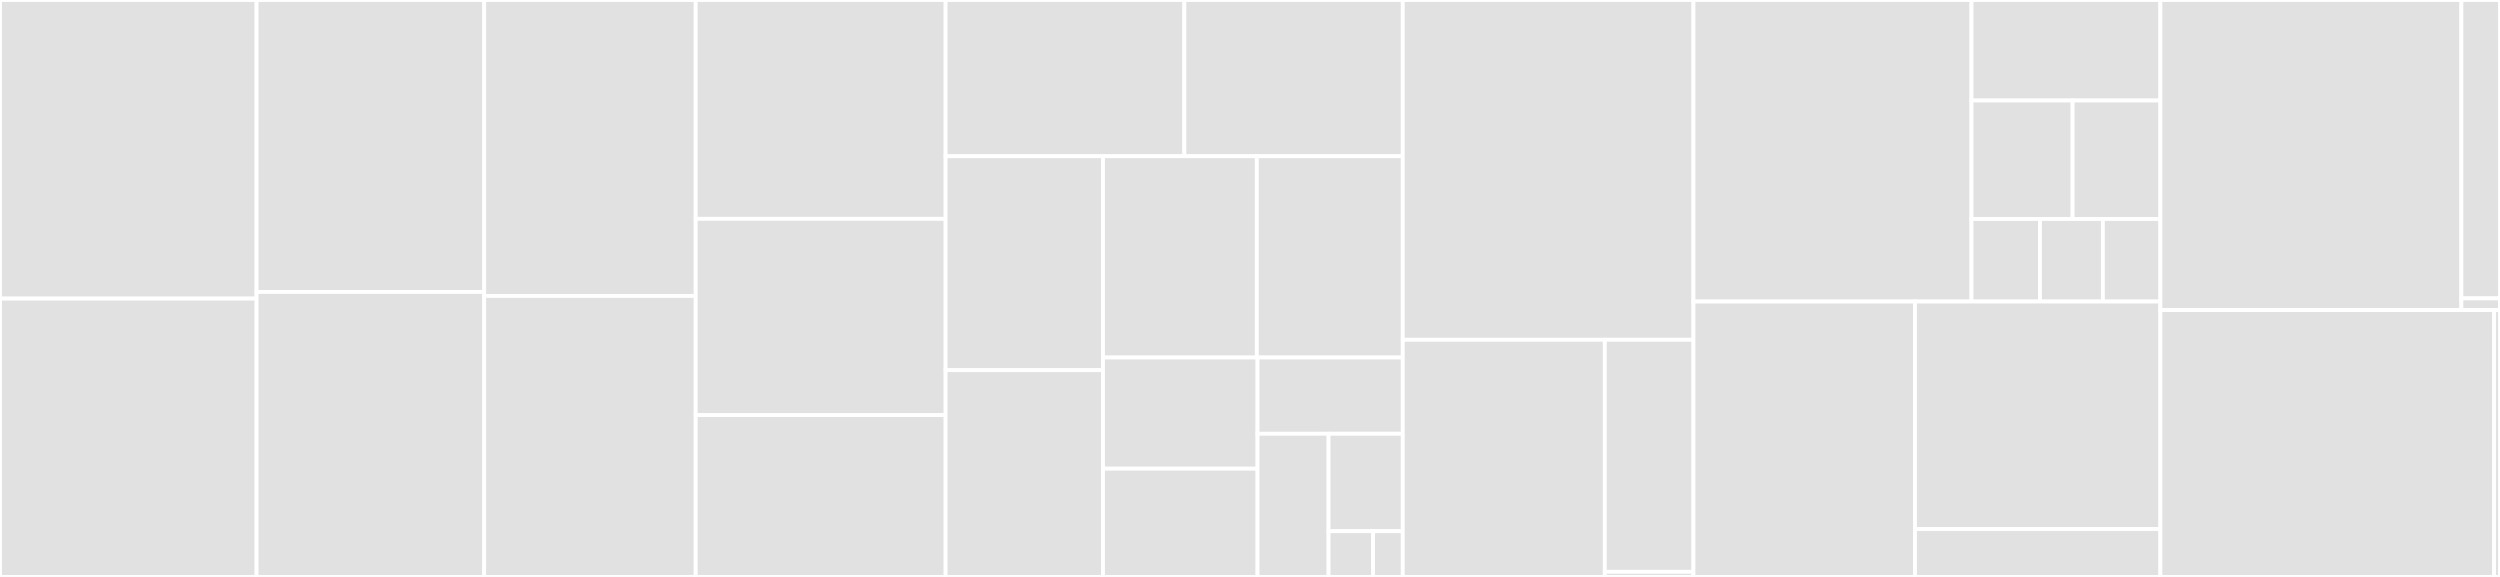 <svg baseProfile="full" width="650" height="150" viewBox="0 0 650 150" version="1.1"
xmlns="http://www.w3.org/2000/svg" xmlns:ev="http://www.w3.org/2001/xml-events"
xmlns:xlink="http://www.w3.org/1999/xlink">

<rect x="0" y="0" width="650" height="150" fill="#333333" stroke="none"/>

<style>rect.s{mask:url(#mask);}</style>
<defs>
  <pattern id="white" width="4" height="4" patternUnits="userSpaceOnUse" patternTransform="rotate(45)">
    <rect width="2" height="2" transform="translate(0,0)" fill="white"></rect>
  </pattern>
  <mask id="mask">
    <rect x="0" y="0" width="100%" height="100%" fill="url(#white)"></rect>
  </mask>
</defs>

<rect x="0" y="0" width="66.711" height="77.634" fill="#e1e1e1" stroke="white" stroke-width="1" class=" tooltipped" data-content="home/clients.go"><title>home/clients.go</title></rect>
<rect x="0" y="77.634" width="66.711" height="72.366" fill="#e1e1e1" stroke="white" stroke-width="1" class=" tooltipped" data-content="home/control_update.go"><title>home/control_update.go</title></rect>
<rect x="66.711" y="0" width="59.174" height="75.904" fill="#e1e1e1" stroke="white" stroke-width="1" class=" tooltipped" data-content="home/auth.go"><title>home/auth.go</title></rect>
<rect x="66.711" y="75.904" width="59.174" height="74.096" fill="#e1e1e1" stroke="white" stroke-width="1" class=" tooltipped" data-content="home/home.go"><title>home/home.go</title></rect>
<rect x="125.885" y="0" width="54.998" height="76.944" fill="#e1e1e1" stroke="white" stroke-width="1" class=" tooltipped" data-content="home/filter.go"><title>home/filter.go</title></rect>
<rect x="125.885" y="76.944" width="54.998" height="73.056" fill="#e1e1e1" stroke="white" stroke-width="1" class=" tooltipped" data-content="home/dhcp.go"><title>home/dhcp.go</title></rect>
<rect x="180.884" y="0" width="64.98" height="56.897" fill="#e1e1e1" stroke="white" stroke-width="1" class=" tooltipped" data-content="home/control.go"><title>home/control.go</title></rect>
<rect x="180.884" y="56.897" width="64.98" height="51.019" fill="#e1e1e1" stroke="white" stroke-width="1" class=" tooltipped" data-content="home/control_tls.go"><title>home/control_tls.go</title></rect>
<rect x="180.884" y="107.915" width="64.98" height="42.085" fill="#e1e1e1" stroke="white" stroke-width="1" class=" tooltipped" data-content="home/helpers.go"><title>home/helpers.go</title></rect>
<rect x="245.863" y="0" width="62.062" height="40.617" fill="#e1e1e1" stroke="white" stroke-width="1" class=" tooltipped" data-content="home/dns.go"><title>home/dns.go</title></rect>
<rect x="307.925" y="0" width="56.796" height="40.617" fill="#e1e1e1" stroke="white" stroke-width="1" class=" tooltipped" data-content="home/upgrade.go"><title>home/upgrade.go</title></rect>
<rect x="245.863" y="40.617" width="40.923" height="55.625" fill="#e1e1e1" stroke="white" stroke-width="1" class=" tooltipped" data-content="home/control_filtering.go"><title>home/control_filtering.go</title></rect>
<rect x="245.863" y="96.242" width="40.923" height="53.758" fill="#e1e1e1" stroke="white" stroke-width="1" class=" tooltipped" data-content="home/control_install.go"><title>home/control_install.go</title></rect>
<rect x="286.786" y="40.617" width="39.989" height="52.339" fill="#e1e1e1" stroke="white" stroke-width="1" class=" tooltipped" data-content="home/config.go"><title>home/config.go</title></rect>
<rect x="326.775" y="40.617" width="37.946" height="52.339" fill="#e1e1e1" stroke="white" stroke-width="1" class=" tooltipped" data-content="home/whois.go"><title>home/whois.go</title></rect>
<rect x="286.786" y="92.956" width="40.173" height="28.902" fill="#e1e1e1" stroke="white" stroke-width="1" class=" tooltipped" data-content="home/rdns.go"><title>home/rdns.go</title></rect>
<rect x="286.786" y="121.858" width="40.173" height="28.142" fill="#e1e1e1" stroke="white" stroke-width="1" class=" tooltipped" data-content="home/service.go"><title>home/service.go</title></rect>
<rect x="326.959" y="92.956" width="37.762" height="19.824" fill="#e1e1e1" stroke="white" stroke-width="1" class=" tooltipped" data-content="home/blocked_services.go"><title>home/blocked_services.go</title></rect>
<rect x="326.959" y="112.78" width="18.471" height="37.22" fill="#e1e1e1" stroke="white" stroke-width="1" class=" tooltipped" data-content="home/control_access.go"><title>home/control_access.go</title></rect>
<rect x="345.429" y="112.78" width="19.292" height="25.341" fill="#e1e1e1" stroke="white" stroke-width="1" class=" tooltipped" data-content="home/i18n.go"><title>home/i18n.go</title></rect>
<rect x="345.429" y="138.121" width="11.575" height="11.879" fill="#e1e1e1" stroke="white" stroke-width="1" class=" tooltipped" data-content="home/os_unix.go"><title>home/os_unix.go</title></rect>
<rect x="357.004" y="138.121" width="7.717" height="11.879" fill="#e1e1e1" stroke="white" stroke-width="1" class=" tooltipped" data-content="home/syslog_others.go"><title>home/syslog_others.go</title></rect>
<rect x="364.721" y="0" width="75.572" height="88.342" fill="#e1e1e1" stroke="white" stroke-width="1" class=" tooltipped" data-content="querylog/querylog_file.go"><title>querylog/querylog_file.go</title></rect>
<rect x="364.721" y="88.342" width="52.529" height="61.658" fill="#e1e1e1" stroke="white" stroke-width="1" class=" tooltipped" data-content="querylog/qlog.go"><title>querylog/qlog.go</title></rect>
<rect x="417.25" y="88.342" width="23.043" height="60.332" fill="#e1e1e1" stroke="white" stroke-width="1" class=" tooltipped" data-content="querylog/qlog_http.go"><title>querylog/qlog_http.go</title></rect>
<rect x="417.25" y="148.674" width="23.043" height="1.326" fill="#e1e1e1" stroke="white" stroke-width="1" class=" tooltipped" data-content="querylog/querylog.go"><title>querylog/querylog.go</title></rect>
<rect x="440.293" y="0" width="72.297" height="78.398" fill="#e1e1e1" stroke="white" stroke-width="1" class=" tooltipped" data-content="dhcpd/dhcpd.go"><title>dhcpd/dhcpd.go</title></rect>
<rect x="512.59" y="0" width="49.107" height="26.133" fill="#e1e1e1" stroke="white" stroke-width="1" class=" tooltipped" data-content="dhcpd/check_other_dhcp.go"><title>dhcpd/check_other_dhcp.go</title></rect>
<rect x="512.59" y="26.133" width="26.29" height="30.799" fill="#e1e1e1" stroke="white" stroke-width="1" class=" tooltipped" data-content="dhcpd/db.go"><title>dhcpd/db.go</title></rect>
<rect x="538.879" y="26.133" width="22.817" height="30.799" fill="#e1e1e1" stroke="white" stroke-width="1" class=" tooltipped" data-content="dhcpd/helpers.go"><title>dhcpd/helpers.go</title></rect>
<rect x="512.59" y="56.932" width="17.792" height="21.466" fill="#e1e1e1" stroke="white" stroke-width="1" class=" tooltipped" data-content="dhcpd/filter_conn.go"><title>dhcpd/filter_conn.go</title></rect>
<rect x="530.382" y="56.932" width="16.369" height="21.466" fill="#e1e1e1" stroke="white" stroke-width="1" class=" tooltipped" data-content="dhcpd/os_linux.go"><title>dhcpd/os_linux.go</title></rect>
<rect x="546.751" y="56.932" width="14.946" height="21.466" fill="#e1e1e1" stroke="white" stroke-width="1" class=" tooltipped" data-content="dhcpd/os_unix.go"><title>dhcpd/os_unix.go</title></rect>
<rect x="440.293" y="78.398" width="57.608" height="71.602" fill="#e1e1e1" stroke="white" stroke-width="1" class=" tooltipped" data-content="dnsfilter/security.go"><title>dnsfilter/security.go</title></rect>
<rect x="497.901" y="78.398" width="63.796" height="59.15" fill="#e1e1e1" stroke="white" stroke-width="1" class=" tooltipped" data-content="dnsfilter/dnsfilter.go"><title>dnsfilter/dnsfilter.go</title></rect>
<rect x="497.901" y="137.547" width="63.796" height="12.453" fill="#e1e1e1" stroke="white" stroke-width="1" class=" tooltipped" data-content="dnsfilter/rewrites.go"><title>dnsfilter/rewrites.go</title></rect>
<rect x="561.697" y="0" width="78.26" height="80.623" fill="#e1e1e1" stroke="white" stroke-width="1" class=" tooltipped" data-content="stats/stats_unit.go"><title>stats/stats_unit.go</title></rect>
<rect x="639.957" y="0" width="10.043" height="77.58" fill="#e1e1e1" stroke="white" stroke-width="1" class=" tooltipped" data-content="stats/stats_http.go"><title>stats/stats_http.go</title></rect>
<rect x="639.957" y="77.58" width="10.043" height="3.042" fill="#e1e1e1" stroke="white" stroke-width="1" class=" tooltipped" data-content="stats/stats.go"><title>stats/stats.go</title></rect>
<rect x="561.697" y="80.623" width="86.762" height="69.377" fill="#e1e1e1" stroke="white" stroke-width="1" class=" tooltipped" data-content="dnsforward/dnsforward.go"><title>dnsforward/dnsforward.go</title></rect>
<rect x="648.459" y="80.623" width="1.541" height="69.377" fill="#e1e1e1" stroke="white" stroke-width="1" class=" tooltipped" data-content="dnsforward/helpers.go"><title>dnsforward/helpers.go</title></rect>
</svg>